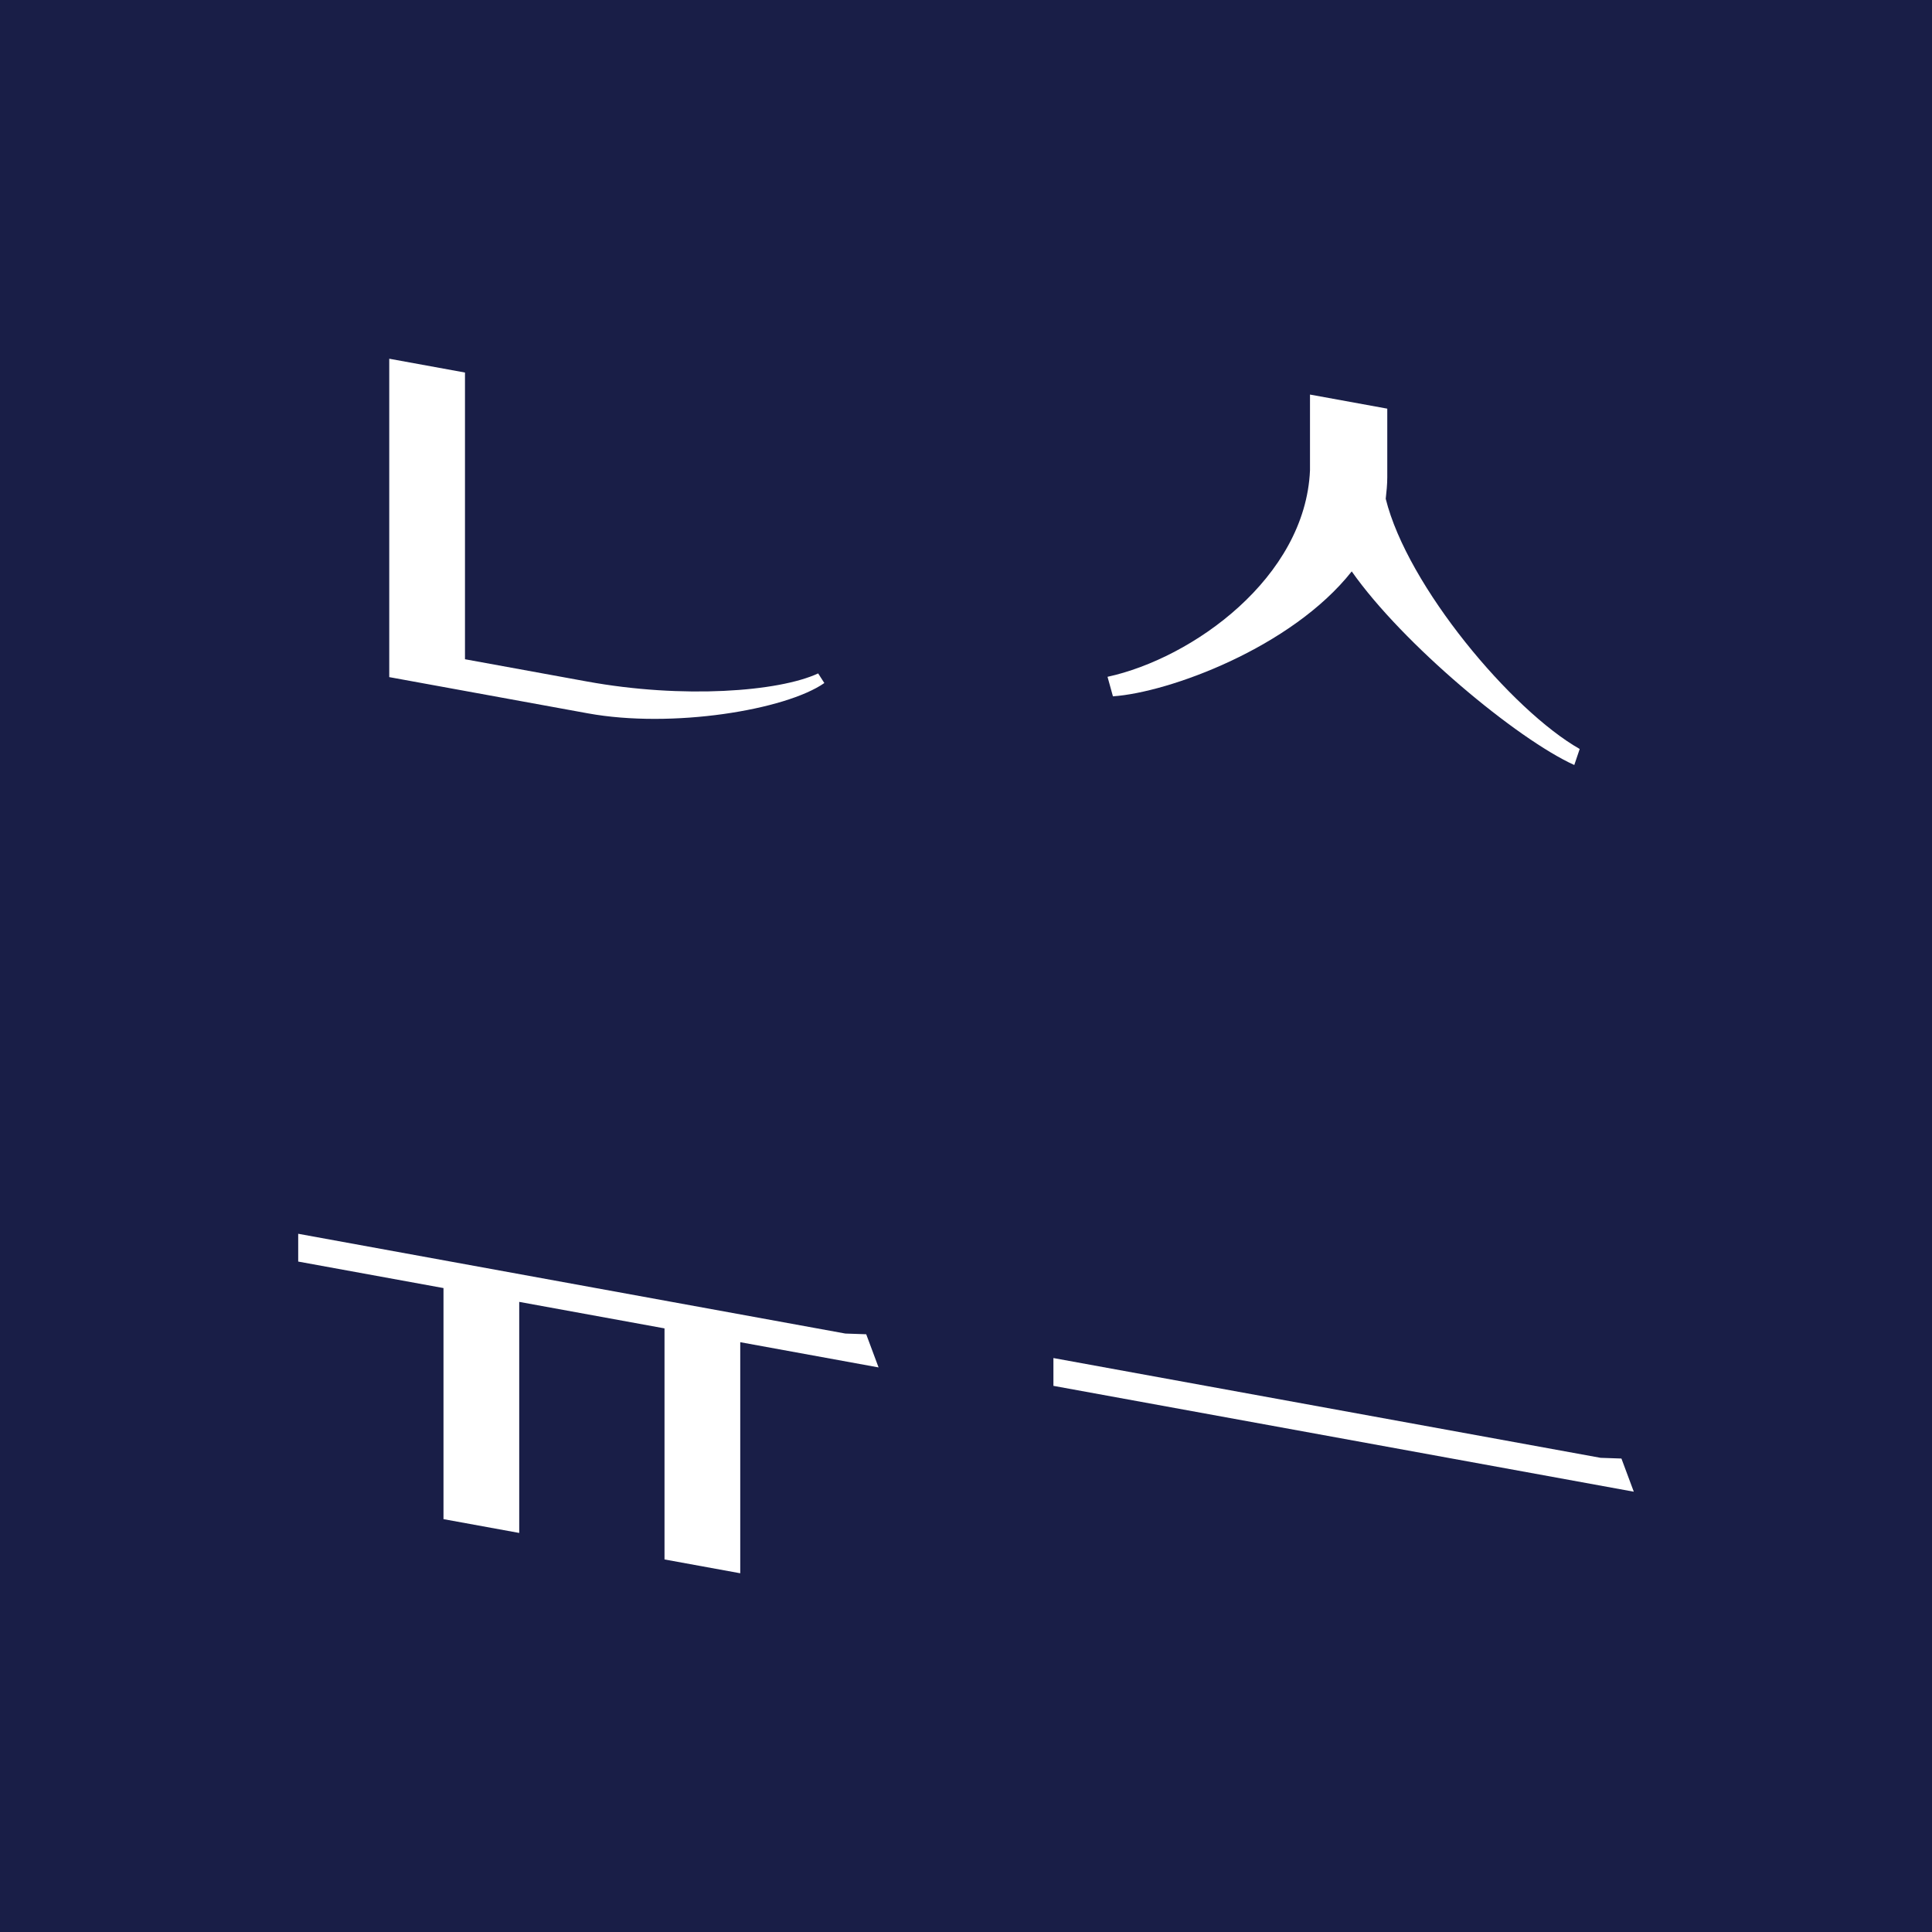 <?xml version="1.0" encoding="UTF-8"?><svg xmlns="http://www.w3.org/2000/svg" viewBox="0 0 1200 1200"><g id="a"/><g id="b"><g id="c"><rect x="0" width="1200" height="1200" style="fill:#191e47;"/><path d="M241.77,222.81l47.04,8.58v178.08l75.84,13.83c59.52,10.85,119.04,6.35,143.52-5.03l3.84,5.98c-24,16.74-94.56,28.36-146.88,18.82l-123.36-22.5V222.81Z" style="fill:#fff;"/><path d="M687.9,420.38c52.8-11.49,122.88-61.59,125.76-128.27v-47.04l48,8.75v42.72c0,4.32-.48,9.03-.96,13.26,13.44,54.29,78.24,131.39,120.48,155.41l-3.36,9.95c-35.52-16.08-106.56-75.11-138.24-120.25-37.44,47.41-113.76,75.26-148.32,77.59l-3.36-12.13Z" style="fill:#fff;"/><path d="M185.22,766.32l339.84,61.97,12.96,.44,7.68,20.6-85.92-15.67v143.52l-47.04-8.58v-143.52l-90.24-16.46v143.52l-47.04-8.58v-143.52l-90.24-16.46v-17.28Z" style="fill:#fff;"/><path d="M654.3,843.51l339.84,61.97,12.96,.44,7.68,20.6-360.48-65.74v-17.28Z" style="fill:#fff;"/></g></g></svg>